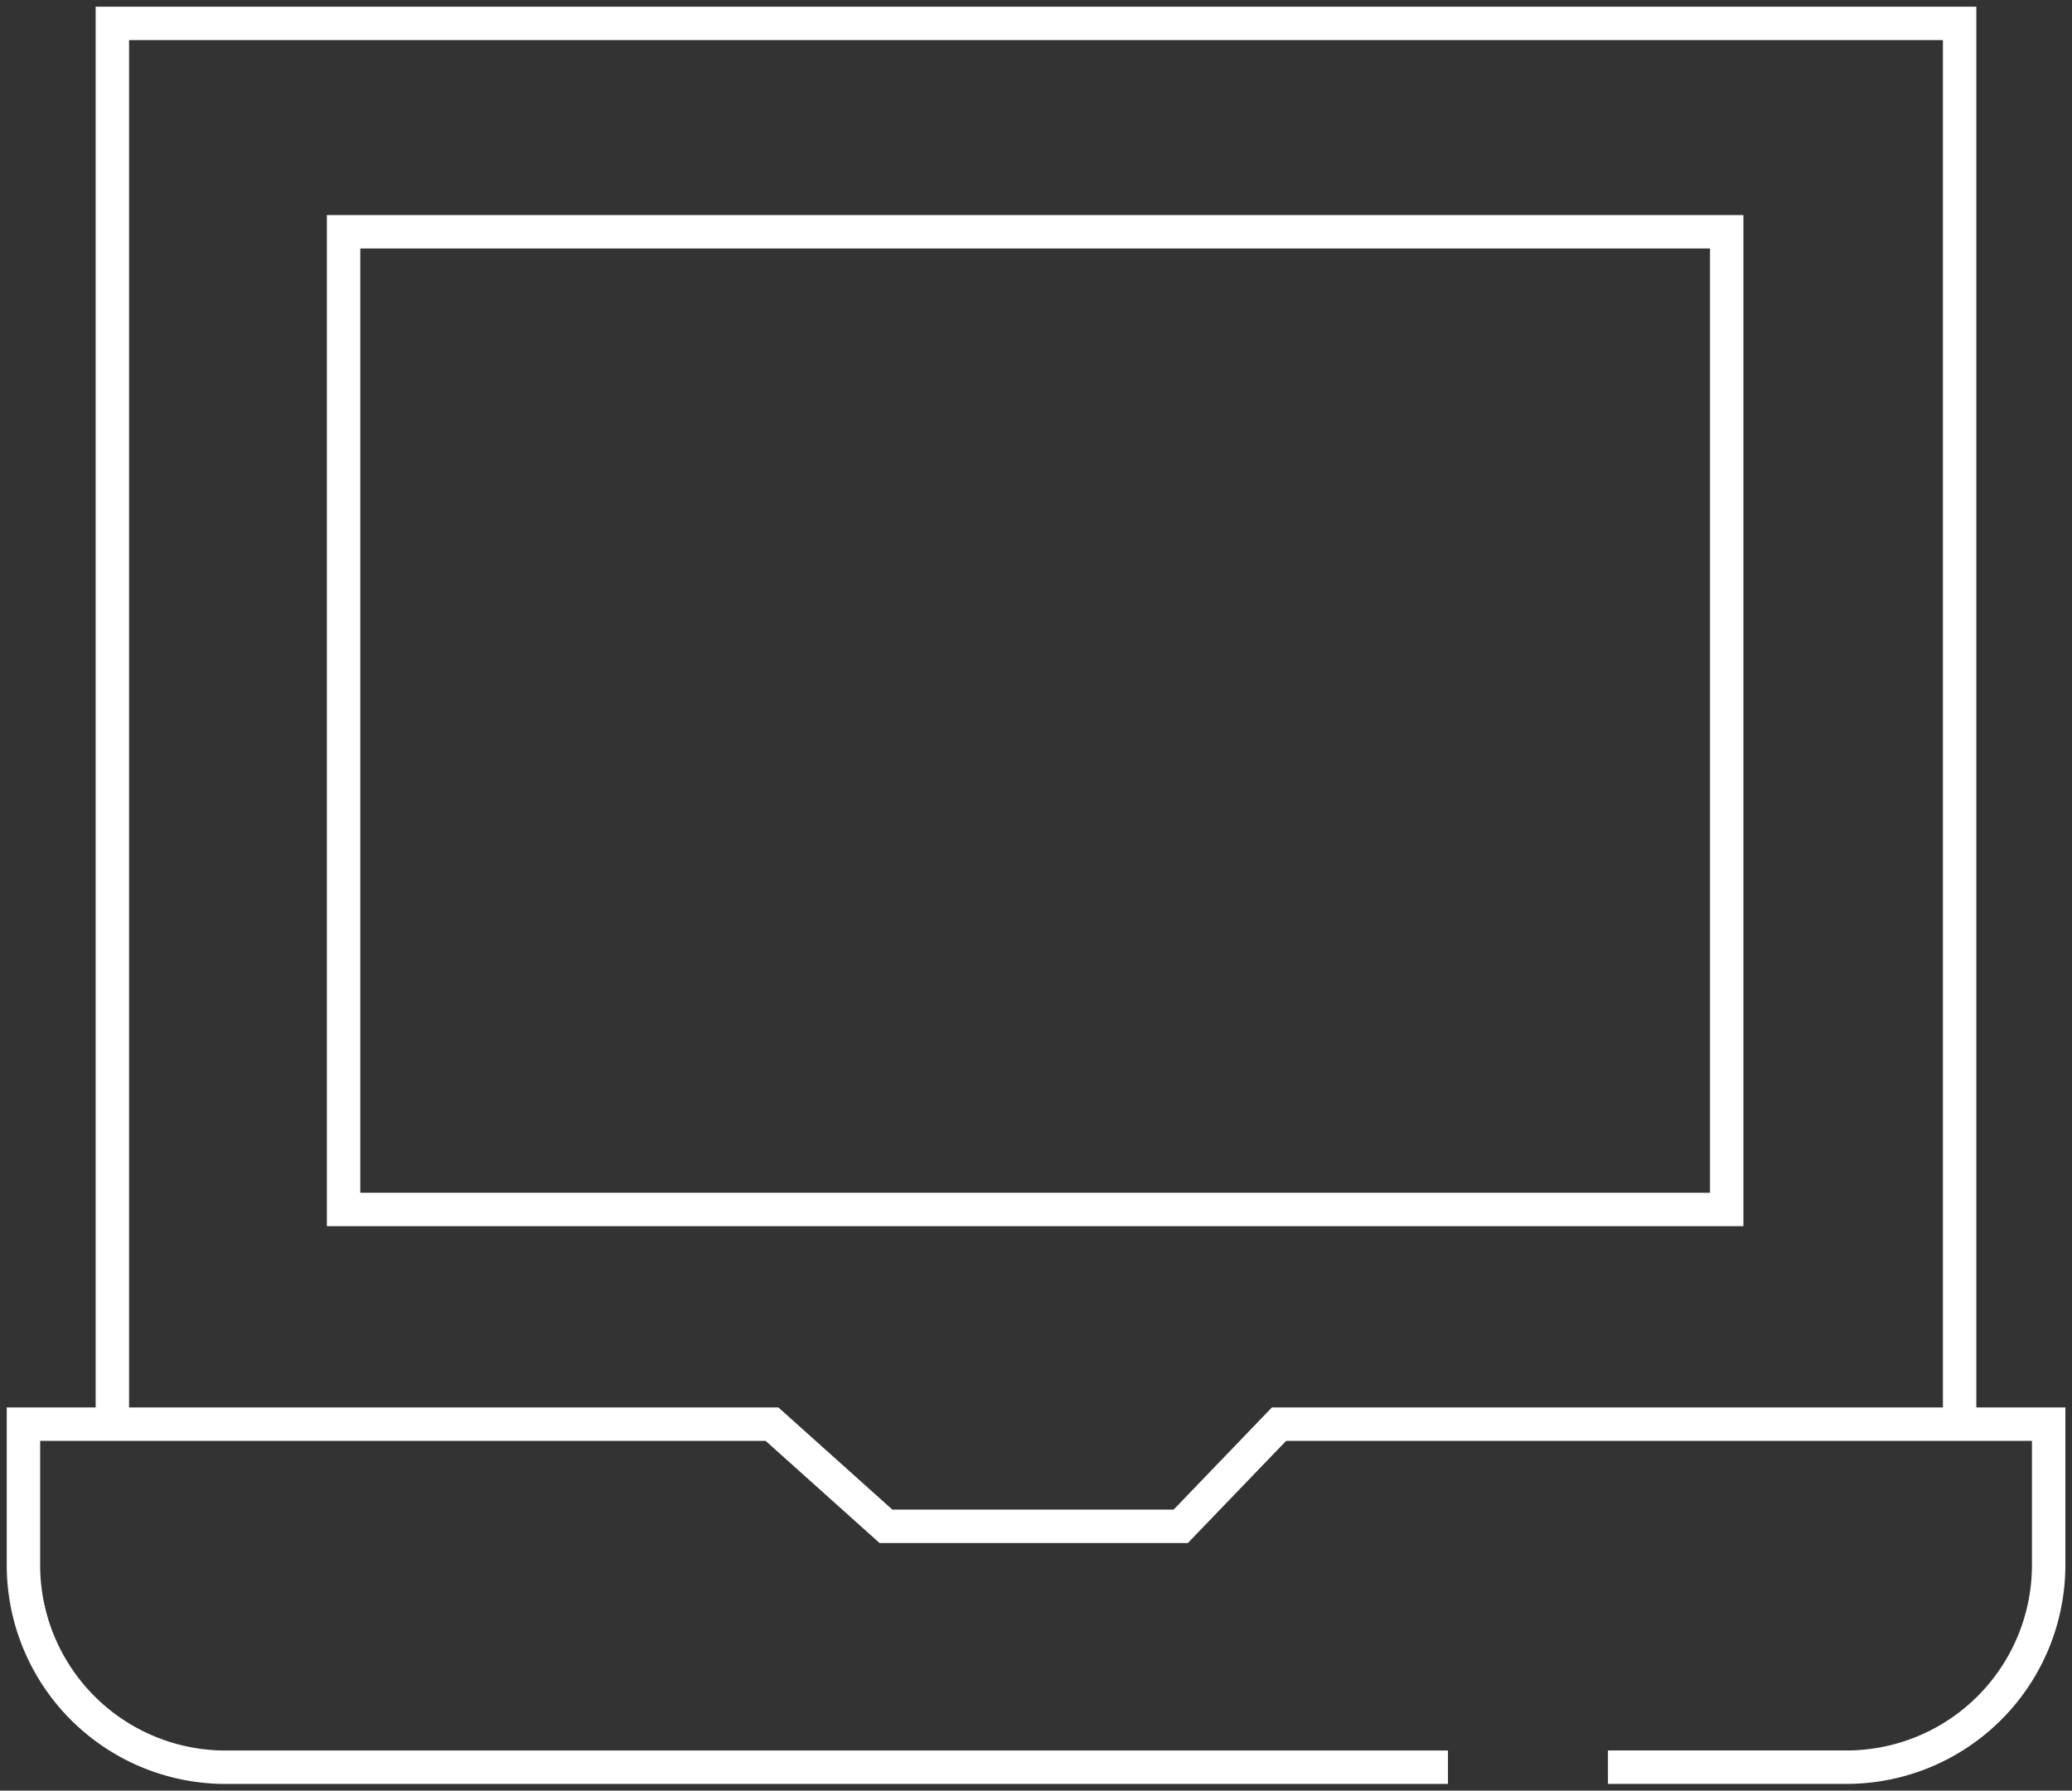 <svg xmlns="http://www.w3.org/2000/svg" xmlns:xlink="http://www.w3.org/1999/xlink" width="124" height="107.163" viewBox="0 0 124 107.163">
  <rect x="0" y="0" width="124" height="107.163" fill="#333333" stroke="none"/>
  <defs>
    <clipPath id="clip-path">
      <path id="Path_1502" data-name="Path 1502" d="M0,30.609H124V-76.554H0Z" transform="translate(0 76.554)" fill="none"/>
    </clipPath>
  </defs>
  <g id="Group_1066" data-name="Group 1066" transform="translate(0 0)">
    <path id="Path_1500" data-name="Path 1500" d="M97.445-8.144H14.67V-66.657H97.445Z" transform="translate(5.891 80.528)" fill="none" stroke="#fff" stroke-width="2"/>
    <g id="Group_1065" data-name="Group 1065" transform="translate(0 0)" clip-path="url(#clip-path)">
      <g id="Group_1064" data-name="Group 1064" transform="translate(1.4 1.4)">
        <path id="Path_1501" data-name="Path 1501" d="M1.521,23.945V-59.887H112.072V23.945M81.452,44.476H8.286A12.1,12.1,0,0,1-3.8,32.373V23.945H41l6.817,6.113H65.459l5.881-6.113H117.4v8.428a12.1,12.1,0,0,1-12.089,12.1H91.026" transform="translate(3.803 59.887)" fill="none" stroke="#fff" stroke-width="2"/>
      </g>
    </g>
  </g>
</svg>

